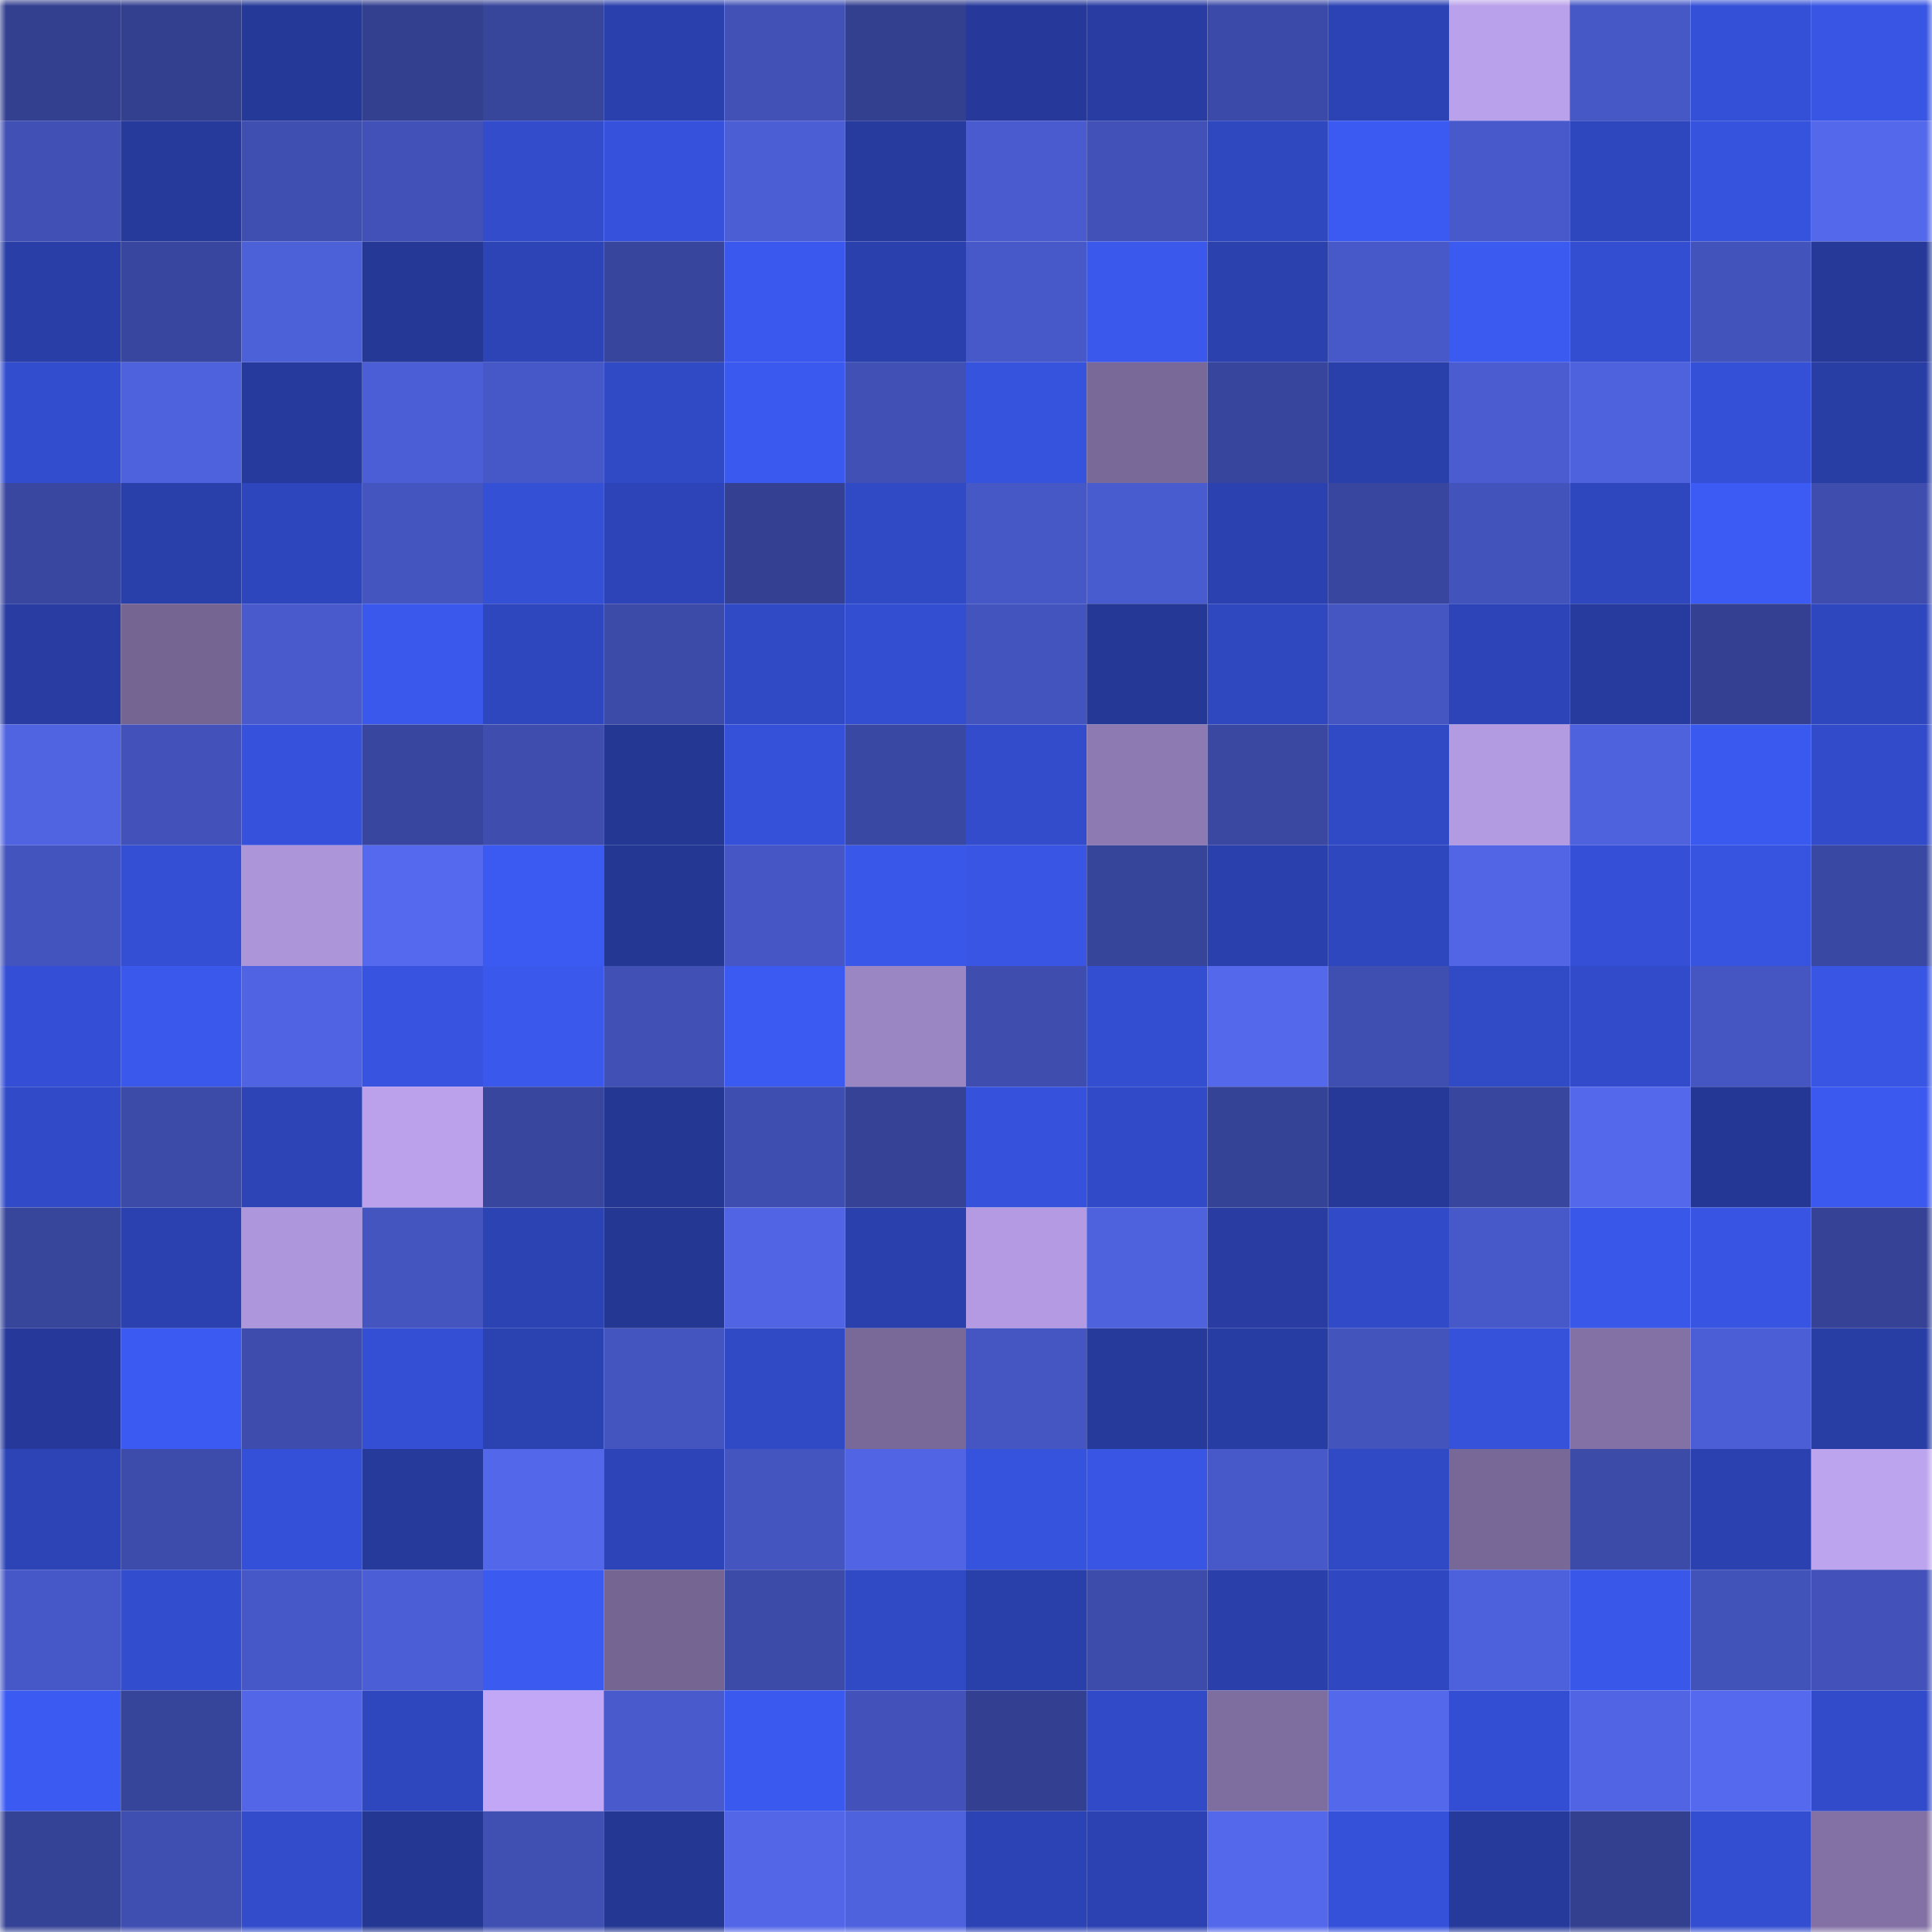<svg viewBox="0 0 160 160" fill="none" role="img" xmlns="http://www.w3.org/2000/svg" width="240" height="240" name="farcaster%2Cbornelder"><mask id="1407510712" mask-type="alpha" maskUnits="userSpaceOnUse" x="0" y="0" width="160" height="160"><rect width="160" height="160" fill="#FFFFFF"></rect></mask><g mask="url(#1407510712)"><rect x="0" y="0" width="10" height="10" fill="#334090"></rect><rect x="10" y="0" width="10" height="10" fill="#334090"></rect><rect x="20" y="0" width="10" height="10" fill="#253998"></rect><rect x="30" y="0" width="10" height="10" fill="#334090"></rect><rect x="40" y="0" width="10" height="10" fill="#37459b"></rect><rect x="50" y="0" width="10" height="10" fill="#2a40ac"></rect><rect x="60" y="0" width="10" height="10" fill="#4151b6"></rect><rect x="70" y="0" width="10" height="10" fill="#334090"></rect><rect x="80" y="0" width="10" height="10" fill="#26399a"></rect><rect x="90" y="0" width="10" height="10" fill="#283ca2"></rect><rect x="100" y="0" width="10" height="10" fill="#3b4aa8"></rect><rect x="110" y="0" width="10" height="10" fill="#2c43b5"></rect><rect x="120" y="0" width="10" height="10" fill="#baa1eb"></rect><rect x="130" y="0" width="10" height="10" fill="#4658c6"></rect><rect x="140" y="0" width="10" height="10" fill="#3450d6"></rect><rect x="150" y="0" width="10" height="10" fill="#3855e3"></rect><rect x="0" y="10" width="10" height="10" fill="#4050b4"></rect><rect x="10" y="10" width="10" height="10" fill="#263a9c"></rect><rect x="20" y="10" width="10" height="10" fill="#3f4eb1"></rect><rect x="30" y="10" width="10" height="10" fill="#4151b7"></rect><rect x="40" y="10" width="10" height="10" fill="#324ccb"></rect><rect x="50" y="10" width="10" height="10" fill="#3652dd"></rect><rect x="60" y="10" width="10" height="10" fill="#4b5ed4"></rect><rect x="70" y="10" width="10" height="10" fill="#273b9f"></rect><rect x="80" y="10" width="10" height="10" fill="#495bce"></rect><rect x="90" y="10" width="10" height="10" fill="#4151b7"></rect><rect x="100" y="10" width="10" height="10" fill="#2f47bf"></rect><rect x="110" y="10" width="10" height="10" fill="#3b5af2"></rect><rect x="120" y="10" width="10" height="10" fill="#485acb"></rect><rect x="130" y="10" width="10" height="10" fill="#2f47be"></rect><rect x="140" y="10" width="10" height="10" fill="#3653de"></rect><rect x="150" y="10" width="10" height="10" fill="#5368ea"></rect><rect x="0" y="20" width="10" height="10" fill="#293ea7"></rect><rect x="10" y="20" width="10" height="10" fill="#38469f"></rect><rect x="20" y="20" width="10" height="10" fill="#4c60d8"></rect><rect x="30" y="20" width="10" height="10" fill="#253896"></rect><rect x="40" y="20" width="10" height="10" fill="#2d44b7"></rect><rect x="50" y="20" width="10" height="10" fill="#37459c"></rect><rect x="60" y="20" width="10" height="10" fill="#3a58ed"></rect><rect x="70" y="20" width="10" height="10" fill="#2a40ac"></rect><rect x="80" y="20" width="10" height="10" fill="#4759c8"></rect><rect x="90" y="20" width="10" height="10" fill="#3a58ec"></rect><rect x="100" y="20" width="10" height="10" fill="#2b41ae"></rect><rect x="110" y="20" width="10" height="10" fill="#4759c9"></rect><rect x="120" y="20" width="10" height="10" fill="#3b5af0"></rect><rect x="130" y="20" width="10" height="10" fill="#334ed0"></rect><rect x="140" y="20" width="10" height="10" fill="#4253bc"></rect><rect x="150" y="20" width="10" height="10" fill="#263999"></rect><rect x="0" y="30" width="10" height="10" fill="#334dcf"></rect><rect x="10" y="30" width="10" height="10" fill="#4f62de"></rect><rect x="20" y="30" width="10" height="10" fill="#263a9d"></rect><rect x="30" y="30" width="10" height="10" fill="#4c5ed5"></rect><rect x="40" y="30" width="10" height="10" fill="#4658c7"></rect><rect x="50" y="30" width="10" height="10" fill="#3049c4"></rect><rect x="60" y="30" width="10" height="10" fill="#3a59ef"></rect><rect x="70" y="30" width="10" height="10" fill="#4050b4"></rect><rect x="80" y="30" width="10" height="10" fill="#3653de"></rect><rect x="90" y="30" width="10" height="10" fill="#796999"></rect><rect x="100" y="30" width="10" height="10" fill="#37459c"></rect><rect x="110" y="30" width="10" height="10" fill="#293fa9"></rect><rect x="120" y="30" width="10" height="10" fill="#4a5cd0"></rect><rect x="130" y="30" width="10" height="10" fill="#4f62de"></rect><rect x="140" y="30" width="10" height="10" fill="#3450d6"></rect><rect x="150" y="30" width="10" height="10" fill="#293ea5"></rect><rect x="0" y="40" width="10" height="10" fill="#3947a0"></rect><rect x="10" y="40" width="10" height="10" fill="#293fa9"></rect><rect x="20" y="40" width="10" height="10" fill="#2e46bd"></rect><rect x="30" y="40" width="10" height="10" fill="#4455c0"></rect><rect x="40" y="40" width="10" height="10" fill="#3450d5"></rect><rect x="50" y="40" width="10" height="10" fill="#2d44b8"></rect><rect x="60" y="40" width="10" height="10" fill="#344192"></rect><rect x="70" y="40" width="10" height="10" fill="#3049c4"></rect><rect x="80" y="40" width="10" height="10" fill="#4658c6"></rect><rect x="90" y="40" width="10" height="10" fill="#495ccf"></rect><rect x="100" y="40" width="10" height="10" fill="#2b41af"></rect><rect x="110" y="40" width="10" height="10" fill="#38469f"></rect><rect x="120" y="40" width="10" height="10" fill="#4253bb"></rect><rect x="130" y="40" width="10" height="10" fill="#2f47be"></rect><rect x="140" y="40" width="10" height="10" fill="#3c5bf5"></rect><rect x="150" y="40" width="10" height="10" fill="#3e4dae"></rect><rect x="0" y="50" width="10" height="10" fill="#283ca2"></rect><rect x="10" y="50" width="10" height="10" fill="#746593"></rect><rect x="20" y="50" width="10" height="10" fill="#485acc"></rect><rect x="30" y="50" width="10" height="10" fill="#3a58ec"></rect><rect x="40" y="50" width="10" height="10" fill="#2f47be"></rect><rect x="50" y="50" width="10" height="10" fill="#3c4aa8"></rect><rect x="60" y="50" width="10" height="10" fill="#304ac6"></rect><rect x="70" y="50" width="10" height="10" fill="#334ed0"></rect><rect x="80" y="50" width="10" height="10" fill="#4354be"></rect><rect x="90" y="50" width="10" height="10" fill="#253896"></rect><rect x="100" y="50" width="10" height="10" fill="#2f48c0"></rect><rect x="110" y="50" width="10" height="10" fill="#4556c3"></rect><rect x="120" y="50" width="10" height="10" fill="#2d44b8"></rect><rect x="130" y="50" width="10" height="10" fill="#273b9f"></rect><rect x="140" y="50" width="10" height="10" fill="#344192"></rect><rect x="150" y="50" width="10" height="10" fill="#2f47be"></rect><rect x="0" y="60" width="10" height="10" fill="#5064e1"></rect><rect x="10" y="60" width="10" height="10" fill="#4252ba"></rect><rect x="20" y="60" width="10" height="10" fill="#3652dc"></rect><rect x="30" y="60" width="10" height="10" fill="#38469f"></rect><rect x="40" y="60" width="10" height="10" fill="#3e4dae"></rect><rect x="50" y="60" width="10" height="10" fill="#243793"></rect><rect x="60" y="60" width="10" height="10" fill="#3551da"></rect><rect x="70" y="60" width="10" height="10" fill="#3948a2"></rect><rect x="80" y="60" width="10" height="10" fill="#324ccb"></rect><rect x="90" y="60" width="10" height="10" fill="#8d7ab2"></rect><rect x="100" y="60" width="10" height="10" fill="#3a48a2"></rect><rect x="110" y="60" width="10" height="10" fill="#3049c4"></rect><rect x="120" y="60" width="10" height="10" fill="#b39be2"></rect><rect x="130" y="60" width="10" height="10" fill="#4f62de"></rect><rect x="140" y="60" width="10" height="10" fill="#3a59ee"></rect><rect x="150" y="60" width="10" height="10" fill="#324bca"></rect><rect x="0" y="70" width="10" height="10" fill="#4354be"></rect><rect x="10" y="70" width="10" height="10" fill="#344fd4"></rect><rect x="20" y="70" width="10" height="10" fill="#ac95d9"></rect><rect x="30" y="70" width="10" height="10" fill="#5469ed"></rect><rect x="40" y="70" width="10" height="10" fill="#3b5af2"></rect><rect x="50" y="70" width="10" height="10" fill="#243793"></rect><rect x="60" y="70" width="10" height="10" fill="#4657c5"></rect><rect x="70" y="70" width="10" height="10" fill="#3957e9"></rect><rect x="80" y="70" width="10" height="10" fill="#3855e4"></rect><rect x="90" y="70" width="10" height="10" fill="#364499"></rect><rect x="100" y="70" width="10" height="10" fill="#2a40ac"></rect><rect x="110" y="70" width="10" height="10" fill="#2f47be"></rect><rect x="120" y="70" width="10" height="10" fill="#5165e5"></rect><rect x="130" y="70" width="10" height="10" fill="#3550d7"></rect><rect x="140" y="70" width="10" height="10" fill="#3754e0"></rect><rect x="150" y="70" width="10" height="10" fill="#3948a2"></rect><rect x="0" y="80" width="10" height="10" fill="#344fd5"></rect><rect x="10" y="80" width="10" height="10" fill="#3a58ec"></rect><rect x="20" y="80" width="10" height="10" fill="#5064e3"></rect><rect x="30" y="80" width="10" height="10" fill="#3753e0"></rect><rect x="40" y="80" width="10" height="10" fill="#3a58ec"></rect><rect x="50" y="80" width="10" height="10" fill="#4050b4"></rect><rect x="60" y="80" width="10" height="10" fill="#3b5af1"></rect><rect x="70" y="80" width="10" height="10" fill="#9b86c4"></rect><rect x="80" y="80" width="10" height="10" fill="#3e4dae"></rect><rect x="90" y="80" width="10" height="10" fill="#334ed0"></rect><rect x="100" y="80" width="10" height="10" fill="#5368ea"></rect><rect x="110" y="80" width="10" height="10" fill="#3f4eb1"></rect><rect x="120" y="80" width="10" height="10" fill="#314ac6"></rect><rect x="130" y="80" width="10" height="10" fill="#324bca"></rect><rect x="140" y="80" width="10" height="10" fill="#4556c2"></rect><rect x="150" y="80" width="10" height="10" fill="#3855e3"></rect><rect x="0" y="90" width="10" height="10" fill="#314bc8"></rect><rect x="10" y="90" width="10" height="10" fill="#3c4aa8"></rect><rect x="20" y="90" width="10" height="10" fill="#2d44b7"></rect><rect x="30" y="90" width="10" height="10" fill="#bba1ec"></rect><rect x="40" y="90" width="10" height="10" fill="#38469e"></rect><rect x="50" y="90" width="10" height="10" fill="#243793"></rect><rect x="60" y="90" width="10" height="10" fill="#3e4eb0"></rect><rect x="70" y="90" width="10" height="10" fill="#354296"></rect><rect x="80" y="90" width="10" height="10" fill="#3652dd"></rect><rect x="90" y="90" width="10" height="10" fill="#314ac7"></rect><rect x="100" y="90" width="10" height="10" fill="#354397"></rect><rect x="110" y="90" width="10" height="10" fill="#263999"></rect><rect x="120" y="90" width="10" height="10" fill="#38469e"></rect><rect x="130" y="90" width="10" height="10" fill="#5368ea"></rect><rect x="140" y="90" width="10" height="10" fill="#243795"></rect><rect x="150" y="90" width="10" height="10" fill="#3b59ef"></rect><rect x="0" y="100" width="10" height="10" fill="#37459b"></rect><rect x="10" y="100" width="10" height="10" fill="#2b41af"></rect><rect x="20" y="100" width="10" height="10" fill="#ad96db"></rect><rect x="30" y="100" width="10" height="10" fill="#4455c0"></rect><rect x="40" y="100" width="10" height="10" fill="#2c43b3"></rect><rect x="50" y="100" width="10" height="10" fill="#243793"></rect><rect x="60" y="100" width="10" height="10" fill="#5165e4"></rect><rect x="70" y="100" width="10" height="10" fill="#2a40ac"></rect><rect x="80" y="100" width="10" height="10" fill="#b39ae2"></rect><rect x="90" y="100" width="10" height="10" fill="#4f62de"></rect><rect x="100" y="100" width="10" height="10" fill="#283ca2"></rect><rect x="110" y="100" width="10" height="10" fill="#314ac7"></rect><rect x="120" y="100" width="10" height="10" fill="#4758c8"></rect><rect x="130" y="100" width="10" height="10" fill="#3957e9"></rect><rect x="140" y="100" width="10" height="10" fill="#3754e2"></rect><rect x="150" y="100" width="10" height="10" fill="#354296"></rect><rect x="0" y="110" width="10" height="10" fill="#26399a"></rect><rect x="10" y="110" width="10" height="10" fill="#3b5af2"></rect><rect x="20" y="110" width="10" height="10" fill="#3d4cad"></rect><rect x="30" y="110" width="10" height="10" fill="#344fd4"></rect><rect x="40" y="110" width="10" height="10" fill="#2b42b1"></rect><rect x="50" y="110" width="10" height="10" fill="#4455c0"></rect><rect x="60" y="110" width="10" height="10" fill="#304ac5"></rect><rect x="70" y="110" width="10" height="10" fill="#796999"></rect><rect x="80" y="110" width="10" height="10" fill="#4556c2"></rect><rect x="90" y="110" width="10" height="10" fill="#263a9c"></rect><rect x="100" y="110" width="10" height="10" fill="#283da4"></rect><rect x="110" y="110" width="10" height="10" fill="#4354bd"></rect><rect x="120" y="110" width="10" height="10" fill="#3651da"></rect><rect x="130" y="110" width="10" height="10" fill="#8371a5"></rect><rect x="140" y="110" width="10" height="10" fill="#4b5ed5"></rect><rect x="150" y="110" width="10" height="10" fill="#293ea5"></rect><rect x="0" y="120" width="10" height="10" fill="#2d44b7"></rect><rect x="10" y="120" width="10" height="10" fill="#3d4cab"></rect><rect x="20" y="120" width="10" height="10" fill="#3550d8"></rect><rect x="30" y="120" width="10" height="10" fill="#263a9c"></rect><rect x="40" y="120" width="10" height="10" fill="#5267e9"></rect><rect x="50" y="120" width="10" height="10" fill="#2d44b8"></rect><rect x="60" y="120" width="10" height="10" fill="#4455bf"></rect><rect x="70" y="120" width="10" height="10" fill="#5165e4"></rect><rect x="80" y="120" width="10" height="10" fill="#3653de"></rect><rect x="90" y="120" width="10" height="10" fill="#3855e3"></rect><rect x="100" y="120" width="10" height="10" fill="#4759c8"></rect><rect x="110" y="120" width="10" height="10" fill="#3049c4"></rect><rect x="120" y="120" width="10" height="10" fill="#786898"></rect><rect x="130" y="120" width="10" height="10" fill="#3c4aa8"></rect><rect x="140" y="120" width="10" height="10" fill="#2b41af"></rect><rect x="150" y="120" width="10" height="10" fill="#bda4ef"></rect><rect x="0" y="130" width="10" height="10" fill="#4658c7"></rect><rect x="10" y="130" width="10" height="10" fill="#324dcd"></rect><rect x="20" y="130" width="10" height="10" fill="#4658c7"></rect><rect x="30" y="130" width="10" height="10" fill="#4c5ed5"></rect><rect x="40" y="130" width="10" height="10" fill="#3b5af0"></rect><rect x="50" y="130" width="10" height="10" fill="#746593"></rect><rect x="60" y="130" width="10" height="10" fill="#3c4ba8"></rect><rect x="70" y="130" width="10" height="10" fill="#3049c4"></rect><rect x="80" y="130" width="10" height="10" fill="#293fa9"></rect><rect x="90" y="130" width="10" height="10" fill="#3d4cab"></rect><rect x="100" y="130" width="10" height="10" fill="#2a3faa"></rect><rect x="110" y="130" width="10" height="10" fill="#2f48c1"></rect><rect x="120" y="130" width="10" height="10" fill="#4e61dc"></rect><rect x="130" y="130" width="10" height="10" fill="#3957e9"></rect><rect x="140" y="130" width="10" height="10" fill="#4152b8"></rect><rect x="150" y="130" width="10" height="10" fill="#4252ba"></rect><rect x="0" y="140" width="10" height="10" fill="#3b5af2"></rect><rect x="10" y="140" width="10" height="10" fill="#364499"></rect><rect x="20" y="140" width="10" height="10" fill="#5266e7"></rect><rect x="30" y="140" width="10" height="10" fill="#2f47be"></rect><rect x="40" y="140" width="10" height="10" fill="#c1a7f5"></rect><rect x="50" y="140" width="10" height="10" fill="#485acc"></rect><rect x="60" y="140" width="10" height="10" fill="#3a59ef"></rect><rect x="70" y="140" width="10" height="10" fill="#4252ba"></rect><rect x="80" y="140" width="10" height="10" fill="#334091"></rect><rect x="90" y="140" width="10" height="10" fill="#314ac7"></rect><rect x="100" y="140" width="10" height="10" fill="#7e6d9f"></rect><rect x="110" y="140" width="10" height="10" fill="#5368ea"></rect><rect x="120" y="140" width="10" height="10" fill="#334ed2"></rect><rect x="130" y="140" width="10" height="10" fill="#5165e4"></rect><rect x="140" y="140" width="10" height="10" fill="#5469ed"></rect><rect x="150" y="140" width="10" height="10" fill="#324bca"></rect><rect x="0" y="150" width="10" height="10" fill="#354396"></rect><rect x="10" y="150" width="10" height="10" fill="#3f4eb1"></rect><rect x="20" y="150" width="10" height="10" fill="#324ccb"></rect><rect x="30" y="150" width="10" height="10" fill="#243793"></rect><rect x="40" y="150" width="10" height="10" fill="#3f4fb2"></rect><rect x="50" y="150" width="10" height="10" fill="#243793"></rect><rect x="60" y="150" width="10" height="10" fill="#5266e7"></rect><rect x="70" y="150" width="10" height="10" fill="#4f62de"></rect><rect x="80" y="150" width="10" height="10" fill="#2c43b5"></rect><rect x="90" y="150" width="10" height="10" fill="#2c42b2"></rect><rect x="100" y="150" width="10" height="10" fill="#5468ec"></rect><rect x="110" y="150" width="10" height="10" fill="#3551da"></rect><rect x="120" y="150" width="10" height="10" fill="#263a9c"></rect><rect x="130" y="150" width="10" height="10" fill="#334090"></rect><rect x="140" y="150" width="10" height="10" fill="#334ed1"></rect><rect x="150" y="150" width="10" height="10" fill="#8371a5"></rect></g></svg>